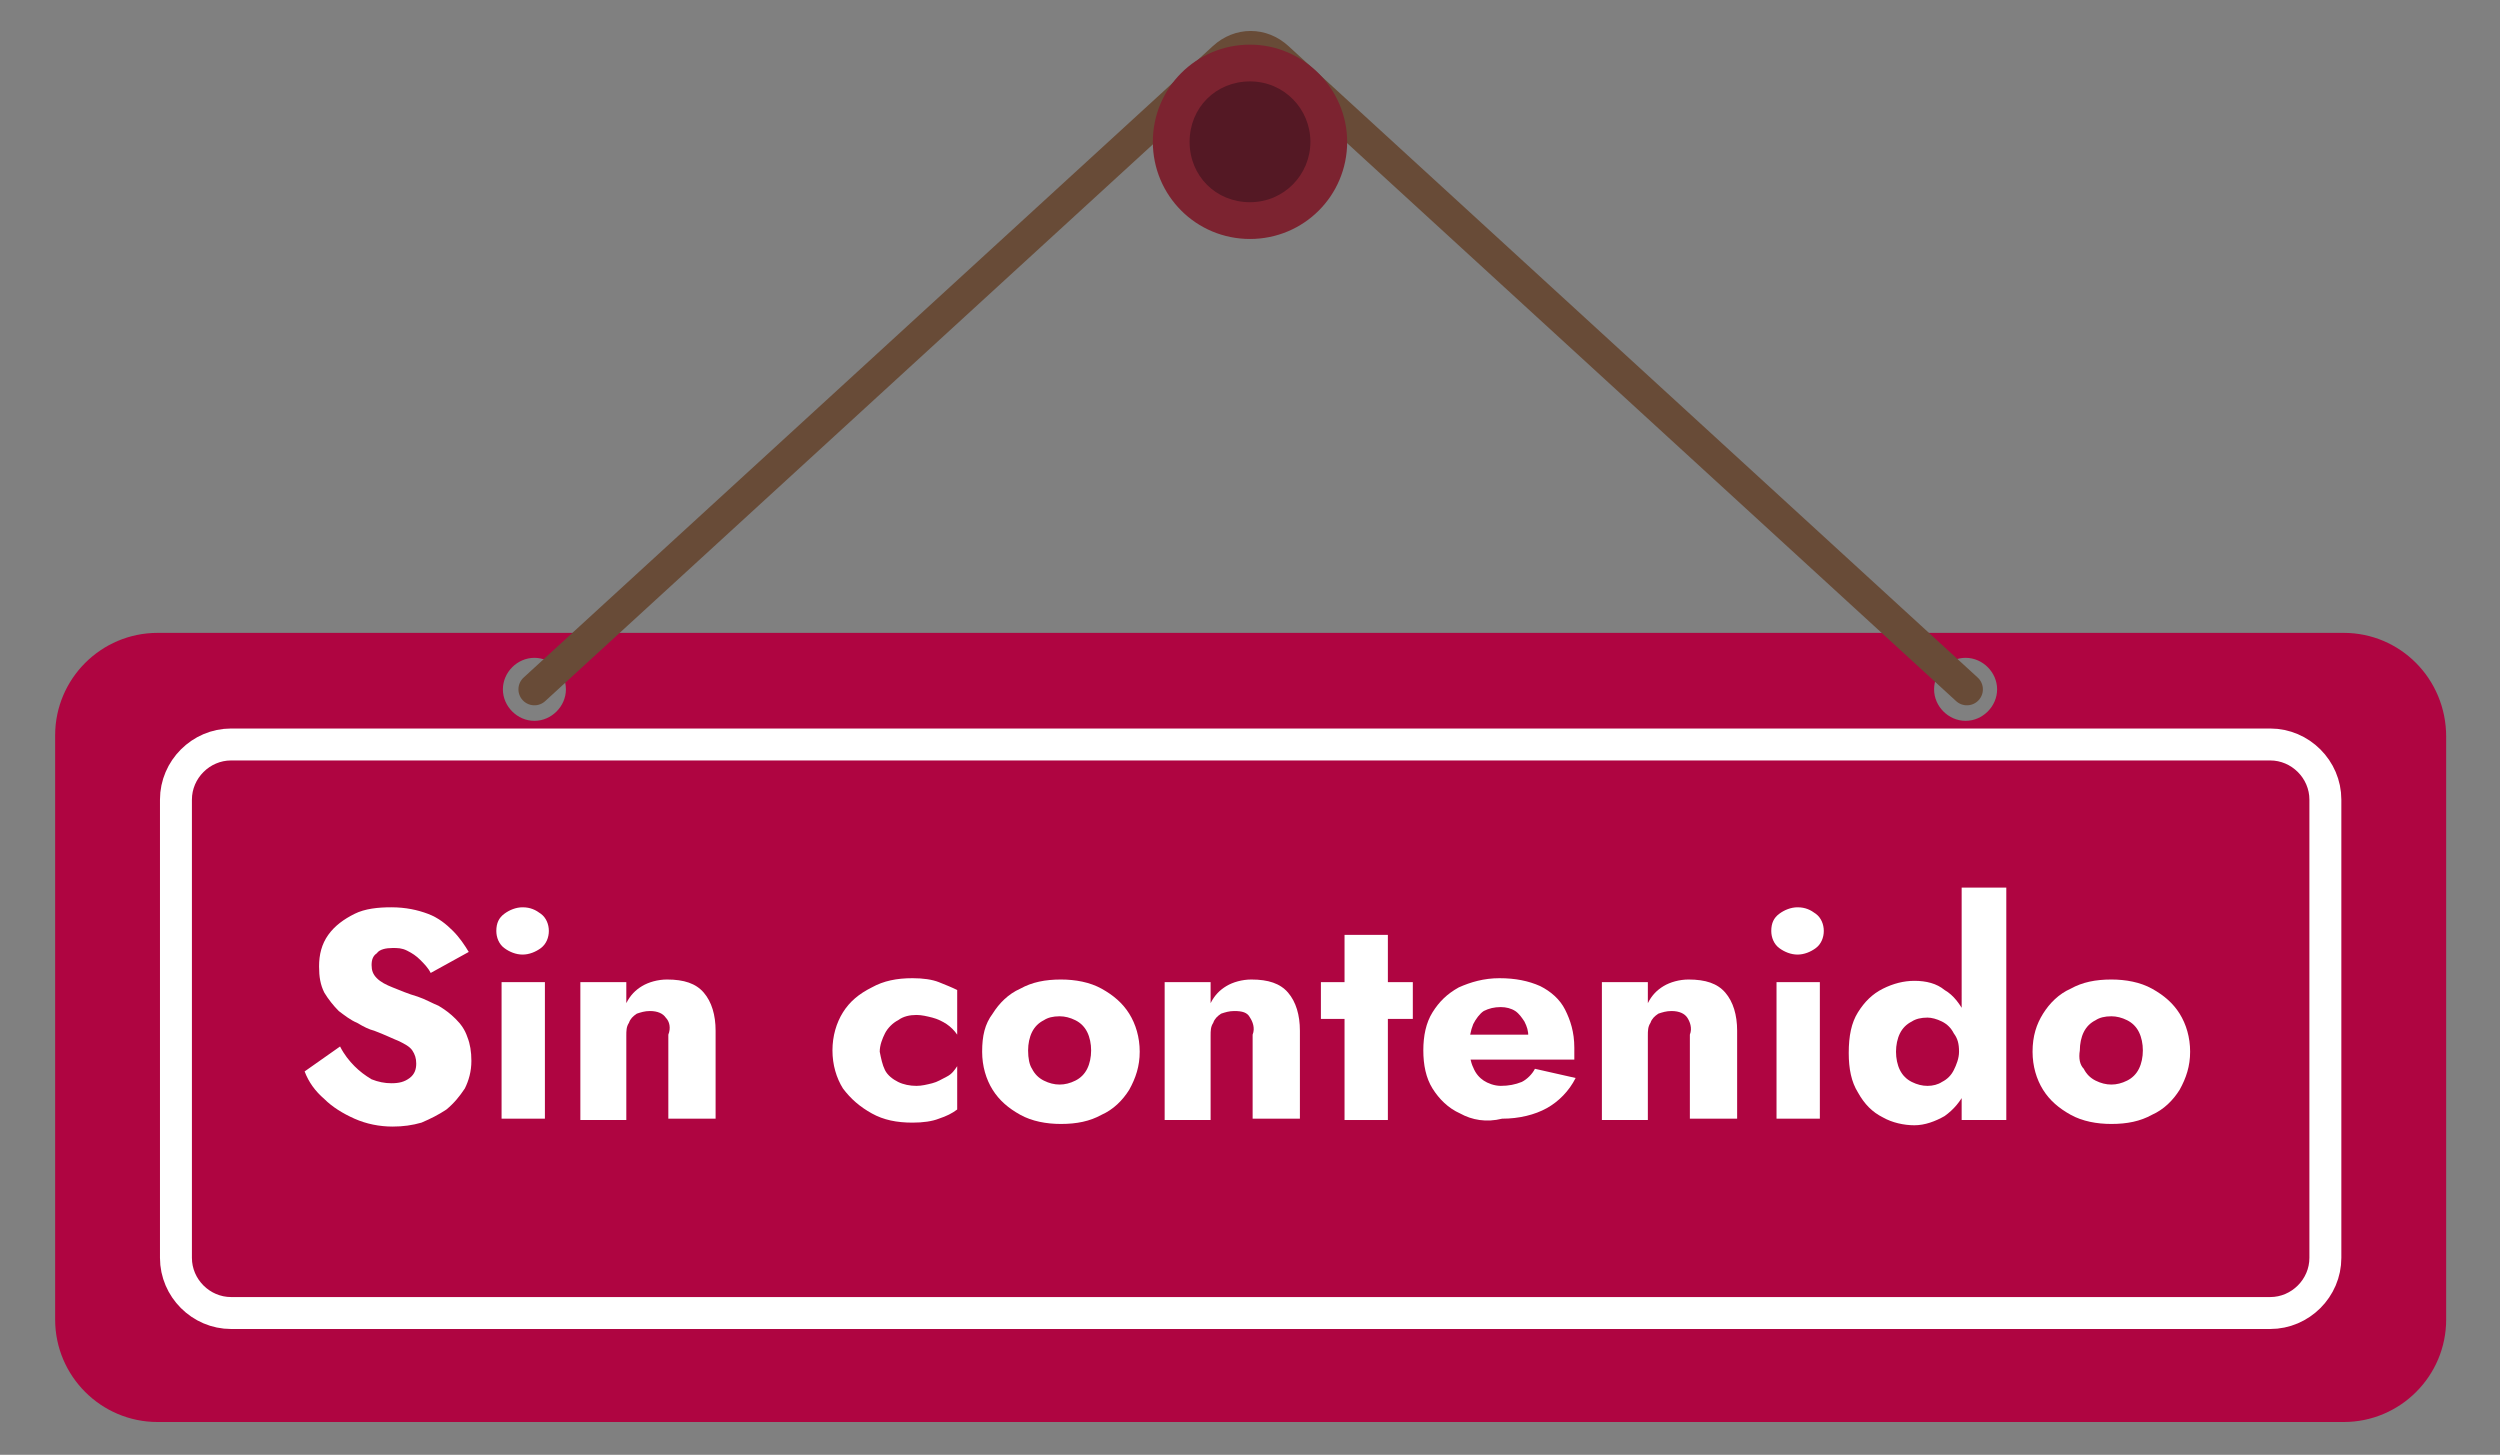 <?xml version="1.0" encoding="utf-8"?>
<!-- Generator: Adobe Illustrator 24.2.0, SVG Export Plug-In . SVG Version: 6.00 Build 0)  -->
<svg version="1.1" xmlns="http://www.w3.org/2000/svg" xmlns:xlink="http://www.w3.org/1999/xlink" x="0px" y="0px"
	 viewBox="0 0 190.4 110.8" style="enable-background:new 0 0 190.4 110.8;" xml:space="preserve">
<rect x="0" y="0" width="190.4" height="110.8" fill="#808080" stroke="none"/>
<style type="text/css">
	.st0{fill:#D63A49;}
	.st1{fill:#FFFFFF;}
	.st2{fill:none;stroke:#FFFFFF;stroke-width:2.412;stroke-miterlimit:10;}
	.st3{fill:#7C2330;}
	.st4{fill:none;stroke:#FFFFFF;stroke-width:1.96;stroke-miterlimit:10;}
	.st5{fill:none;stroke:#684B37;stroke-width:1.96;stroke-linecap:round;stroke-miterlimit:10;}
	.st6{fill:#541824;}
	.st7{fill:none;stroke:#684B37;stroke-width:2.433;stroke-linecap:round;stroke-miterlimit:10;}
	.st8{fill:#AF0541;}
	.st9{fill:none;stroke:#FFFFFF;stroke-width:2.433;stroke-miterlimit:10;}
	.st10{font-family:'Poppins-Black';}
	.st11{font-size:30.881px;}
</style>
<g id="BACKGROUND">
</g>
<g id="OBJECTS">
	<g>
		<path class="st8" d="M178.5,48.2H12c-4.3,0-7.8,3.5-7.8,7.8v44.5c0,4.3,3.5,7.8,7.8,7.8h166.5c4.3,0,7.8-3.5,7.8-7.8V56.1
			C186.3,51.7,182.8,48.2,178.5,48.2z M40.7,54.9c-1.3,0-2.4-1.1-2.4-2.4c0-1.3,1.1-2.4,2.4-2.4c1.3,0,2.4,1.1,2.4,2.4
			C43.1,53.8,42,54.9,40.7,54.9z M149.7,54.9c-1.3,0-2.4-1.1-2.4-2.4c0-1.3,1.1-2.4,2.4-2.4c1.3,0,2.4,1.1,2.4,2.4
			C152.1,53.8,151,54.9,149.7,54.9z"/>
		<path class="st9" d="M172.9,100H17.6c-2.3,0-4.2-1.9-4.2-4.2V60.9c0-2.3,1.9-4.2,4.2-4.2h155.3c2.3,0,4.2,1.9,4.2,4.2v34.9
			C177.1,98.1,175.2,100,172.9,100z"/>
		<path class="st7" d="M40.7,52.5L93.2,4.4c1.2-1.1,2.9-1.1,4.1,0l52.5,48.1"/>
		<g>
			<path class="st3" d="M102.6,10.8c0,4.1-3.3,7.4-7.4,7.4s-7.4-3.3-7.4-7.4s3.3-7.4,7.4-7.4S102.6,6.8,102.6,10.8z"/>
			<path class="st6" d="M99.8,10.8c0,2.5-2,4.6-4.6,4.6s-4.6-2-4.6-4.6s2-4.6,4.6-4.6S99.8,8.3,99.8,10.8z"/>
		</g>
	</g>
	<g>
		<path class="st1" d="M27,81.2c0.4,0.4,0.8,0.7,1.3,1c0.5,0.2,1,0.3,1.5,0.3c0.6,0,1-0.1,1.4-0.4c0.4-0.3,0.5-0.7,0.5-1.1
			c0-0.4-0.1-0.7-0.3-1c-0.2-0.3-0.6-0.5-1-0.7c-0.5-0.2-1.1-0.5-1.9-0.8c-0.4-0.1-0.8-0.3-1.3-0.6c-0.5-0.2-1-0.6-1.4-0.9
			c-0.4-0.4-0.8-0.9-1.1-1.4c-0.3-0.6-0.4-1.2-0.4-2c0-0.9,0.2-1.7,0.7-2.4c0.5-0.7,1.2-1.2,2-1.6c0.8-0.4,1.8-0.5,2.8-0.5
			c1.1,0,2,0.2,2.8,0.5c0.8,0.3,1.4,0.8,1.9,1.3c0.5,0.5,0.9,1.1,1.2,1.6l-2.9,1.6c-0.2-0.4-0.5-0.7-0.8-1c-0.3-0.3-0.6-0.5-1-0.7
			c-0.4-0.2-0.7-0.2-1.1-0.2c-0.5,0-1,0.1-1.2,0.4c-0.3,0.2-0.4,0.5-0.4,0.9c0,0.4,0.1,0.7,0.4,1c0.3,0.3,0.7,0.5,1.2,0.7
			c0.5,0.2,1.2,0.5,1.9,0.7c0.6,0.2,1.1,0.5,1.6,0.7c0.5,0.3,0.9,0.6,1.3,1c0.4,0.4,0.7,0.8,0.9,1.4c0.2,0.5,0.3,1.1,0.3,1.8
			c0,0.8-0.2,1.5-0.5,2.1C35,83.5,34.6,84,34,84.5c-0.6,0.4-1.2,0.7-1.9,1c-0.7,0.2-1.4,0.3-2.2,0.3c-1,0-2-0.2-2.9-0.6
			c-0.9-0.4-1.7-0.9-2.3-1.5c-0.7-0.6-1.2-1.3-1.5-2.1l2.7-1.9C26.2,80.3,26.6,80.8,27,81.2z"/>
		<path class="st1" d="M38.4,69.6c0.4-0.3,0.9-0.5,1.4-0.5c0.6,0,1,0.2,1.4,0.5c0.4,0.3,0.6,0.8,0.6,1.3c0,0.5-0.2,1-0.6,1.3
			c-0.4,0.3-0.9,0.5-1.4,0.5c-0.5,0-1-0.2-1.4-0.5s-0.6-0.8-0.6-1.3C37.8,70.3,38,69.9,38.4,69.6z M41.5,74.8v10.4h-3.3V74.8H41.5z"
			/>
		<path class="st1" d="M50.7,77.5c-0.2-0.3-0.6-0.5-1.2-0.5c-0.4,0-0.7,0.1-1,0.2c-0.3,0.2-0.5,0.4-0.6,0.7c-0.2,0.3-0.2,0.6-0.2,1
			v6.4h-3.5V74.8h3.5v1.6c0.3-0.6,0.7-1,1.2-1.3c0.5-0.3,1.2-0.5,1.9-0.5c1.3,0,2.2,0.3,2.8,1c0.6,0.7,0.9,1.7,0.9,2.9v6.7h-3.6
			v-6.4C51.1,78.3,51,77.8,50.7,77.5z"/>
		<path class="st1" d="M67.4,81.5c0.2,0.4,0.6,0.7,1,0.9c0.4,0.2,0.9,0.3,1.4,0.3c0.4,0,0.8-0.1,1.2-0.2c0.4-0.1,0.7-0.3,1.1-0.5
			s0.6-0.5,0.8-0.8v3.3c-0.4,0.3-0.8,0.5-1.4,0.7c-0.5,0.2-1.2,0.3-2,0.3c-1.2,0-2.2-0.2-3.1-0.7c-0.9-0.5-1.6-1.1-2.2-1.9
			c-0.5-0.8-0.8-1.8-0.8-2.9c0-1.1,0.3-2.1,0.8-2.9c0.5-0.8,1.2-1.4,2.2-1.9c0.9-0.5,1.9-0.7,3.1-0.7c0.8,0,1.5,0.1,2,0.3
			c0.5,0.2,1,0.4,1.4,0.6v3.4c-0.2-0.3-0.5-0.6-0.8-0.8c-0.3-0.2-0.7-0.4-1.1-0.5s-0.8-0.2-1.2-0.2c-0.5,0-1,0.1-1.4,0.4
			c-0.4,0.2-0.8,0.6-1,1c-0.2,0.4-0.4,0.9-0.4,1.4C67.1,80.6,67.2,81.1,67.4,81.5z"/>
		<path class="st1" d="M75.6,77.2c0.5-0.8,1.2-1.5,2.1-1.9c0.9-0.5,1.9-0.7,3.1-0.7c1.1,0,2.2,0.2,3.1,0.7c0.9,0.5,1.6,1.1,2.1,1.9
			c0.5,0.8,0.8,1.8,0.8,2.9c0,1.1-0.3,2-0.8,2.9c-0.5,0.8-1.2,1.5-2.1,1.9c-0.9,0.5-1.9,0.7-3.1,0.7c-1.1,0-2.2-0.2-3.1-0.7
			c-0.9-0.5-1.6-1.1-2.1-1.9c-0.5-0.8-0.8-1.8-0.8-2.9C74.8,78.9,75,78,75.6,77.2z M78.6,81.4c0.2,0.4,0.5,0.7,0.9,0.9
			c0.4,0.2,0.8,0.3,1.2,0.3c0.4,0,0.8-0.1,1.2-0.3c0.4-0.2,0.7-0.5,0.9-0.9c0.2-0.4,0.3-0.9,0.3-1.4c0-0.5-0.1-1-0.3-1.4
			c-0.2-0.4-0.5-0.7-0.9-0.9c-0.4-0.2-0.8-0.3-1.2-0.3c-0.5,0-0.9,0.1-1.2,0.3c-0.4,0.2-0.7,0.5-0.9,0.9c-0.2,0.4-0.3,0.9-0.3,1.4
			C78.3,80.6,78.4,81.1,78.6,81.4z"/>
		<path class="st1" d="M95.2,77.5C95,77.1,94.6,77,94,77c-0.4,0-0.7,0.1-1,0.2c-0.3,0.2-0.5,0.4-0.6,0.7c-0.2,0.3-0.2,0.6-0.2,1v6.4
			h-3.5V74.8h3.5v1.6c0.3-0.6,0.7-1,1.2-1.3c0.5-0.3,1.2-0.5,1.9-0.5c1.3,0,2.2,0.3,2.8,1c0.6,0.7,0.9,1.7,0.9,2.9v6.7h-3.6v-6.4
			C95.6,78.3,95.4,77.8,95.2,77.5z"/>
		<path class="st1" d="M107.6,74.8v2.8h-7v-2.8H107.6z M105.7,71.2v14.1h-3.3V71.2H105.7z"/>
		<path class="st1" d="M111.2,84.8c-0.9-0.4-1.6-1.1-2.1-1.9s-0.7-1.8-0.7-2.9c0-1.1,0.2-2.1,0.7-2.9c0.5-0.8,1.1-1.4,2-1.9
			c0.9-0.4,1.9-0.7,3.1-0.7c1.2,0,2.2,0.2,3.1,0.6c0.8,0.4,1.5,1,1.9,1.8c0.4,0.8,0.7,1.7,0.7,2.9c0,0.2,0,0.3,0,0.5
			c0,0.2,0,0.3,0,0.4h-9.5v-1.9h6.5l-0.8,1c0.1-0.1,0.1-0.2,0.2-0.4c0.1-0.2,0.1-0.3,0.1-0.4c0-0.5-0.1-0.8-0.3-1.2
			c-0.2-0.3-0.4-0.6-0.7-0.8c-0.3-0.2-0.7-0.3-1.1-0.3c-0.5,0-0.9,0.1-1.3,0.3c-0.3,0.2-0.6,0.6-0.8,1c-0.2,0.5-0.3,1-0.3,1.7
			c0,0.6,0.1,1.2,0.3,1.6c0.2,0.5,0.5,0.8,0.8,1s0.8,0.4,1.3,0.4c0.6,0,1.1-0.1,1.6-0.3c0.4-0.2,0.8-0.6,1-1l3.1,0.7
			c-0.5,1-1.3,1.8-2.2,2.3c-0.9,0.5-2.1,0.8-3.4,0.8C113.2,85.5,112.1,85.3,111.2,84.8z"/>
		<path class="st1" d="M128.5,77.5c-0.2-0.3-0.6-0.5-1.2-0.5c-0.4,0-0.7,0.1-1,0.2c-0.3,0.2-0.5,0.4-0.6,0.7c-0.2,0.3-0.2,0.6-0.2,1
			v6.4h-3.5V74.8h3.5v1.6c0.3-0.6,0.7-1,1.2-1.3c0.5-0.3,1.2-0.5,1.9-0.5c1.3,0,2.2,0.3,2.8,1c0.6,0.7,0.9,1.7,0.9,2.9v6.7h-3.6
			v-6.4C128.9,78.3,128.7,77.8,128.5,77.5z"/>
		<path class="st1" d="M135.5,69.6c0.4-0.3,0.9-0.5,1.4-0.5c0.6,0,1,0.2,1.4,0.5c0.4,0.3,0.6,0.8,0.6,1.3c0,0.5-0.2,1-0.6,1.3
			c-0.4,0.3-0.9,0.5-1.4,0.5c-0.5,0-1-0.2-1.4-0.5s-0.6-0.8-0.6-1.3C134.9,70.3,135.1,69.9,135.5,69.6z M138.6,74.8v10.4h-3.3V74.8
			H138.6z"/>
		<path class="st1" d="M141.5,77.1c0.5-0.8,1.1-1.4,1.9-1.8c0.8-0.4,1.6-0.6,2.4-0.6c0.9,0,1.7,0.2,2.3,0.7c0.7,0.4,1.2,1.1,1.6,1.9
			c0.4,0.8,0.6,1.8,0.6,2.9c0,1.1-0.2,2.1-0.6,2.9c-0.4,0.8-0.9,1.4-1.6,1.9c-0.7,0.4-1.5,0.7-2.3,0.7c-0.8,0-1.7-0.2-2.4-0.6
			c-0.8-0.4-1.4-1-1.9-1.9c-0.5-0.8-0.7-1.8-0.7-3C140.8,78.9,141,77.9,141.5,77.1z M144.7,81.5c0.2,0.4,0.5,0.7,0.9,0.9
			c0.4,0.2,0.8,0.3,1.2,0.3c0.4,0,0.8-0.1,1.1-0.3c0.4-0.2,0.7-0.5,0.9-0.9c0.2-0.4,0.4-0.9,0.4-1.4c0-0.6-0.1-1-0.4-1.4
			c-0.2-0.4-0.5-0.7-0.9-0.9c-0.4-0.2-0.8-0.3-1.1-0.3c-0.5,0-0.9,0.1-1.2,0.3c-0.4,0.2-0.7,0.5-0.9,0.9c-0.2,0.4-0.3,0.9-0.3,1.4
			C144.4,80.6,144.5,81.1,144.7,81.5z M152.8,67.6v17.7h-3.4V67.6H152.8z"/>
		<path class="st1" d="M155.6,77.2c0.5-0.8,1.2-1.5,2.1-1.9c0.9-0.5,1.9-0.7,3.1-0.7c1.1,0,2.2,0.2,3.1,0.7c0.9,0.5,1.6,1.1,2.1,1.9
			c0.5,0.8,0.8,1.8,0.8,2.9c0,1.1-0.3,2-0.8,2.9c-0.5,0.8-1.2,1.5-2.1,1.9c-0.9,0.5-1.9,0.7-3.1,0.7c-1.1,0-2.2-0.2-3.1-0.7
			c-0.9-0.5-1.6-1.1-2.1-1.9c-0.5-0.8-0.8-1.8-0.8-2.9C154.8,78.9,155.1,78,155.6,77.2z M158.7,81.4c0.2,0.4,0.5,0.7,0.9,0.9
			c0.4,0.2,0.8,0.3,1.2,0.3c0.4,0,0.8-0.1,1.2-0.3c0.4-0.2,0.7-0.5,0.9-0.9c0.2-0.4,0.3-0.9,0.3-1.4c0-0.5-0.1-1-0.3-1.4
			c-0.2-0.4-0.5-0.7-0.9-0.9c-0.4-0.2-0.8-0.3-1.2-0.3c-0.5,0-0.9,0.1-1.2,0.3c-0.4,0.2-0.7,0.5-0.9,0.9s-0.3,0.9-0.3,1.4
			C158.3,80.6,158.4,81.1,158.7,81.4z"/>
	</g>
</g>
</svg>
